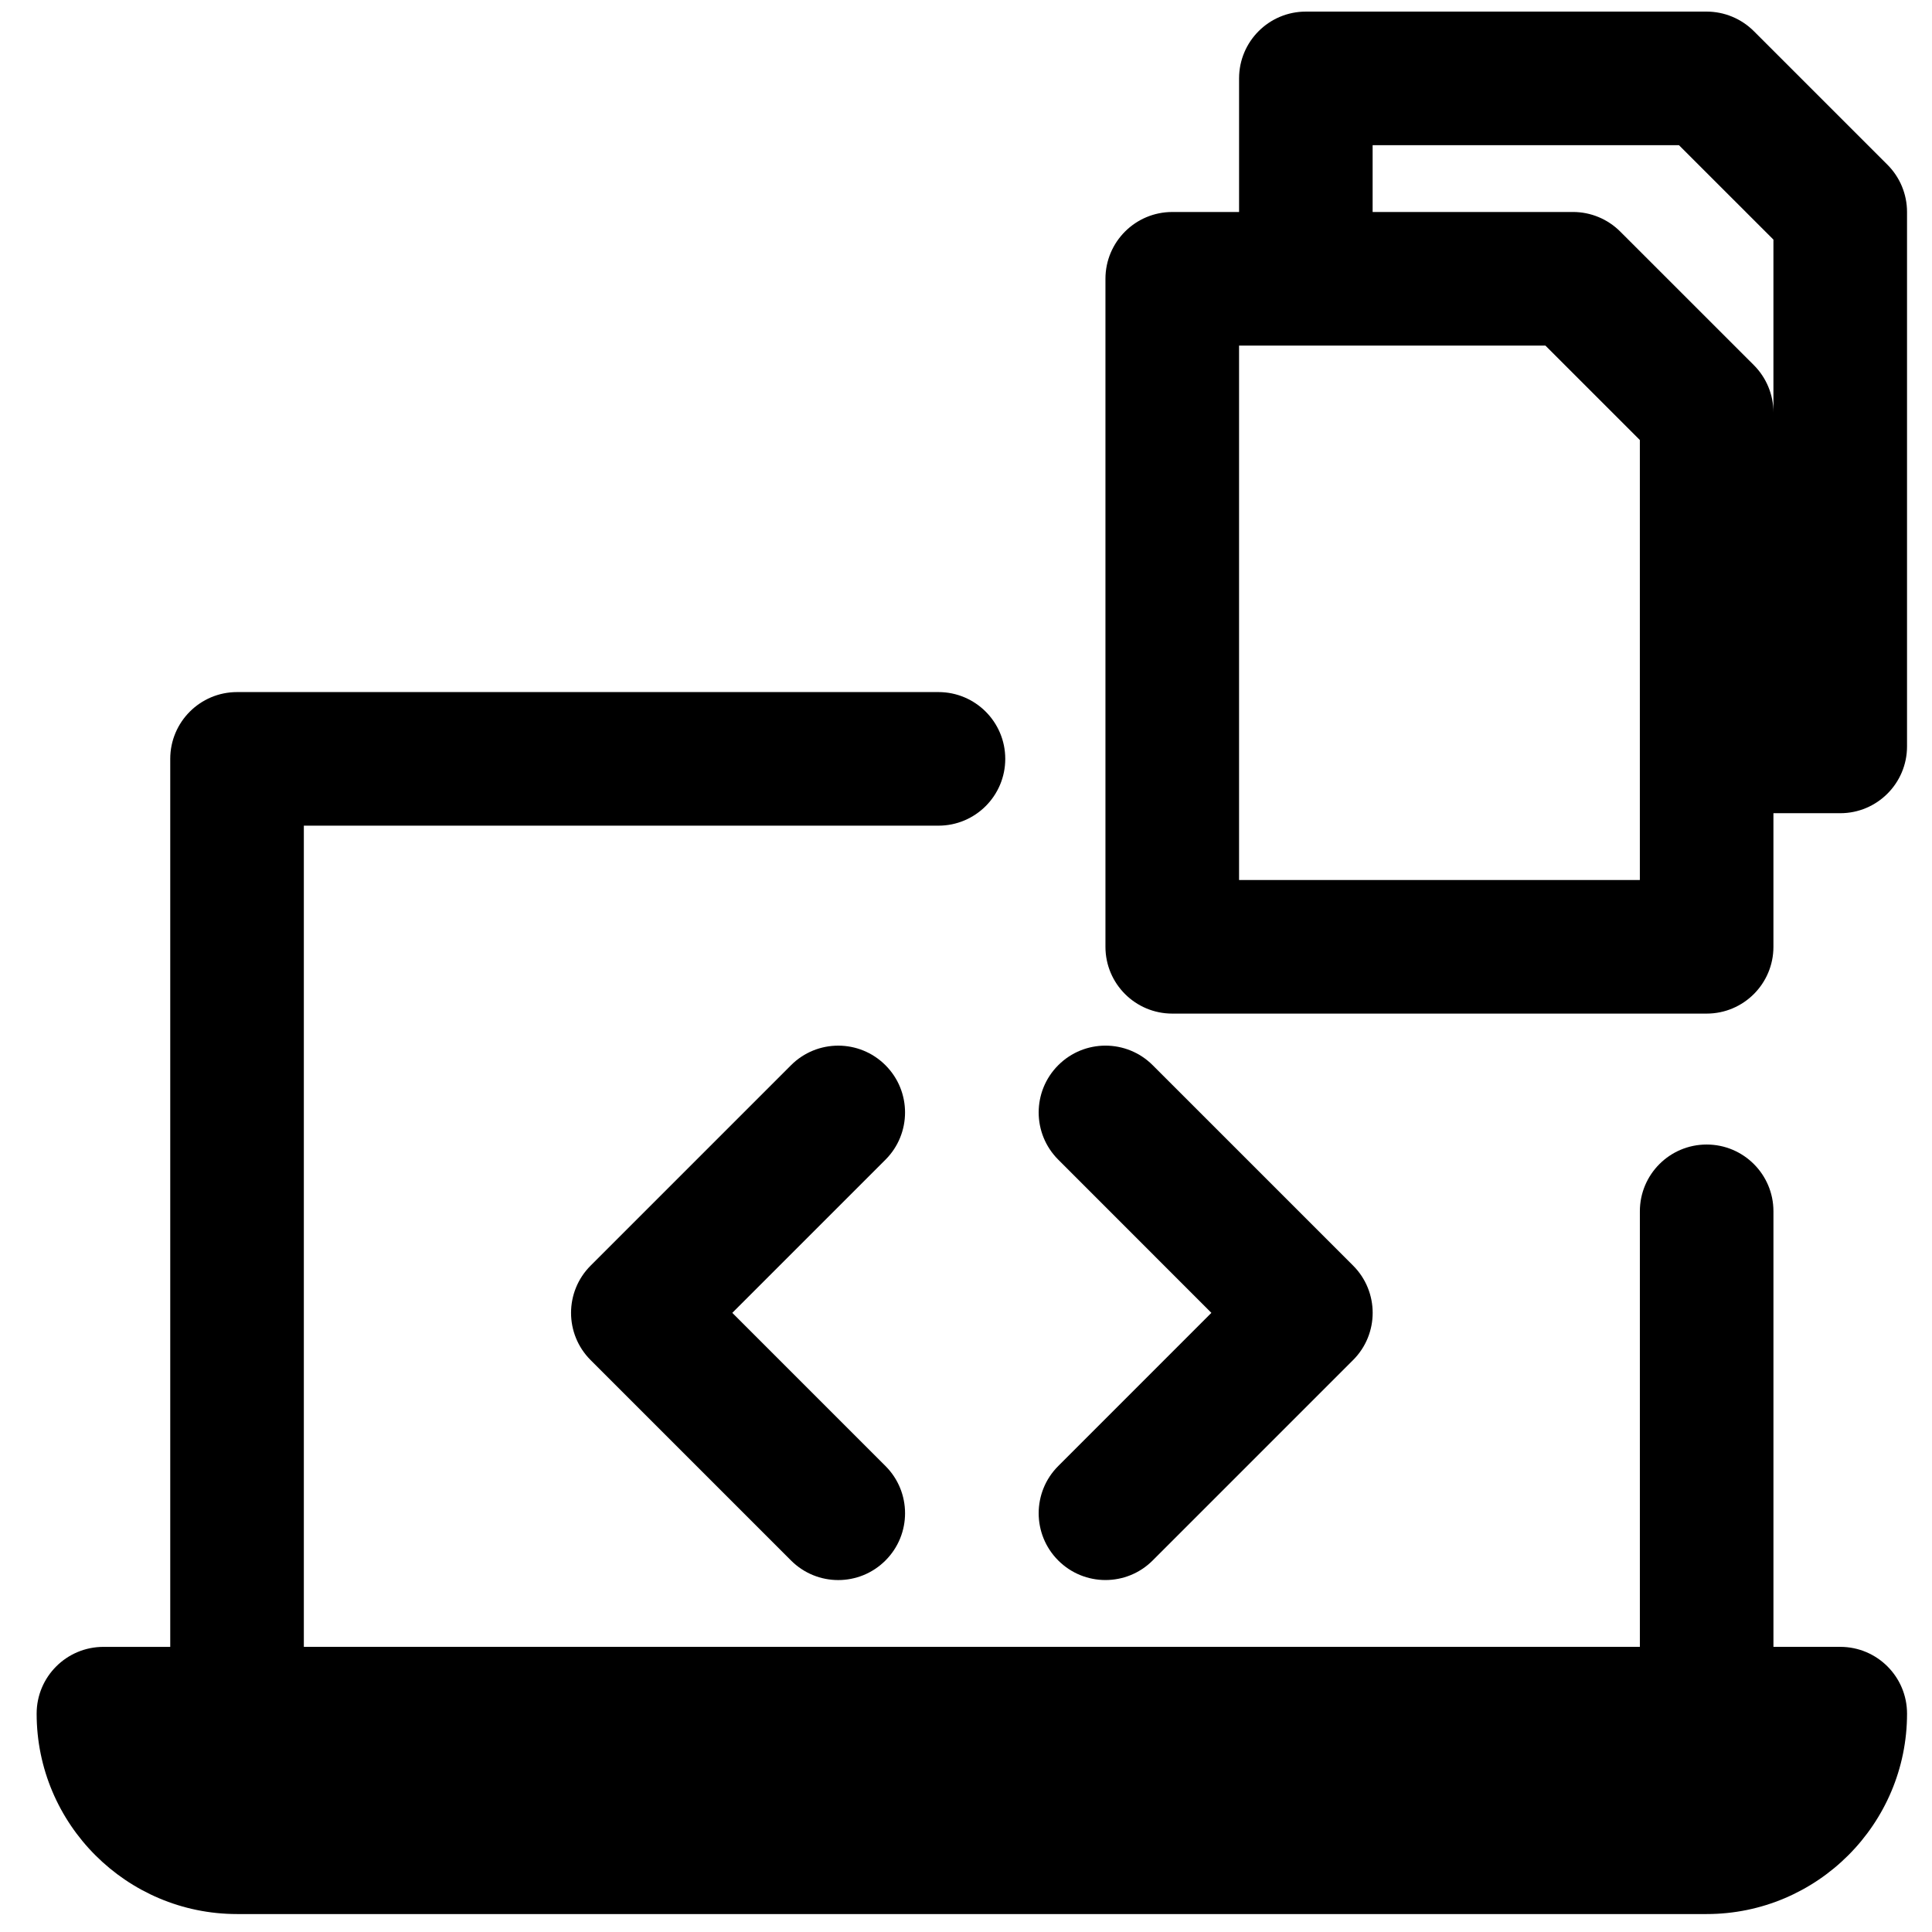 <?xml version="1.0" encoding="utf-8"?>
<!-- Generator: Adobe Illustrator 15.0.0, SVG Export Plug-In . SVG Version: 6.00 Build 0)  -->
<!DOCTYPE svg PUBLIC "-//W3C//DTD SVG 1.1//EN" "http://www.w3.org/Graphics/SVG/1.1/DTD/svg11.dtd">
<svg version="1.1" id="レイヤー_1" xmlns="http://www.w3.org/2000/svg" xmlns:xlink="http://www.w3.org/1999/xlink" x="0px"
	 y="0px" width="141.732px" height="141.732px" viewBox="0 0 141.732 141.732" enable-background="new 0 0 141.732 141.732"
	 xml:space="preserve">
<g>
	<path d="M64.958,78.145c-1.914-1.915-5.016-1.915-6.929,0L43.328,92.847c-1.914,1.915-1.914,5.015,0,6.929l14.701,14.701
		c0.958,0.958,2.21,1.437,3.464,1.437c1.256,0,2.508-0.479,3.466-1.437c1.915-1.914,1.915-5.016,0-6.929L53.722,96.311
		l11.237-11.236C66.873,83.16,66.873,80.06,64.958,78.145L64.958,78.145z"/>
	<path d="M77.633,85.072l11.234,11.239l-11.234,11.237c-1.914,1.913-1.914,5.015,0,6.929c0.956,0.956,2.21,1.435,3.463,1.435
		c1.256,0,2.51-0.479,3.467-1.438l14.701-14.701c1.914-1.912,1.914-5.014,0-6.929l-14.701-14.7c-1.915-1.915-5.017-1.915-6.93,0
		C75.719,80.059,75.719,83.159,77.633,85.072L77.633,85.072z"/>
	<path d="M138.465,12.086l-9.801-9.798c-0.92-0.918-2.165-1.437-3.464-1.437H95.796c-2.706,0-4.897,2.195-4.897,4.9v9.801h-4.901
		c-2.707,0-4.902,2.195-4.902,4.901v49.005c0,2.707,2.195,4.9,4.902,4.9H125.2c2.705,0,4.899-2.193,4.899-4.9v-9.801h4.902
		c2.704,0,4.899-2.195,4.899-4.901V15.55C139.901,14.251,139.382,13.004,138.465,12.086L138.465,12.086z M120.3,64.557H90.898
		V25.353h22.473l6.929,6.927V64.557z M130.099,30.251c0-1.3-0.518-2.545-1.436-3.465l-9.803-9.799
		c-0.918-0.918-2.164-1.436-3.462-1.436h-14.702v-4.9h22.474l6.929,6.927V30.251z"/>
	<path d="M135.002,120.814h-4.902V88.862c0-2.706-2.194-4.899-4.899-4.899c-2.706,0-4.9,2.193-4.9,4.899v31.952H22.29V60.571h46.554
		c2.708,0,4.902-2.194,4.902-4.9s-2.194-4.9-4.902-4.9H17.39c-2.707,0-4.901,2.195-4.901,4.9v65.144h-4.9
		c-2.706,0-4.901,2.192-4.901,4.899c0,8.107,6.595,14.701,14.702,14.701H125.2c8.105,0,14.701-6.594,14.701-14.701
		C139.901,123.007,137.706,120.814,135.002,120.814z"/>
</g>
</svg>
